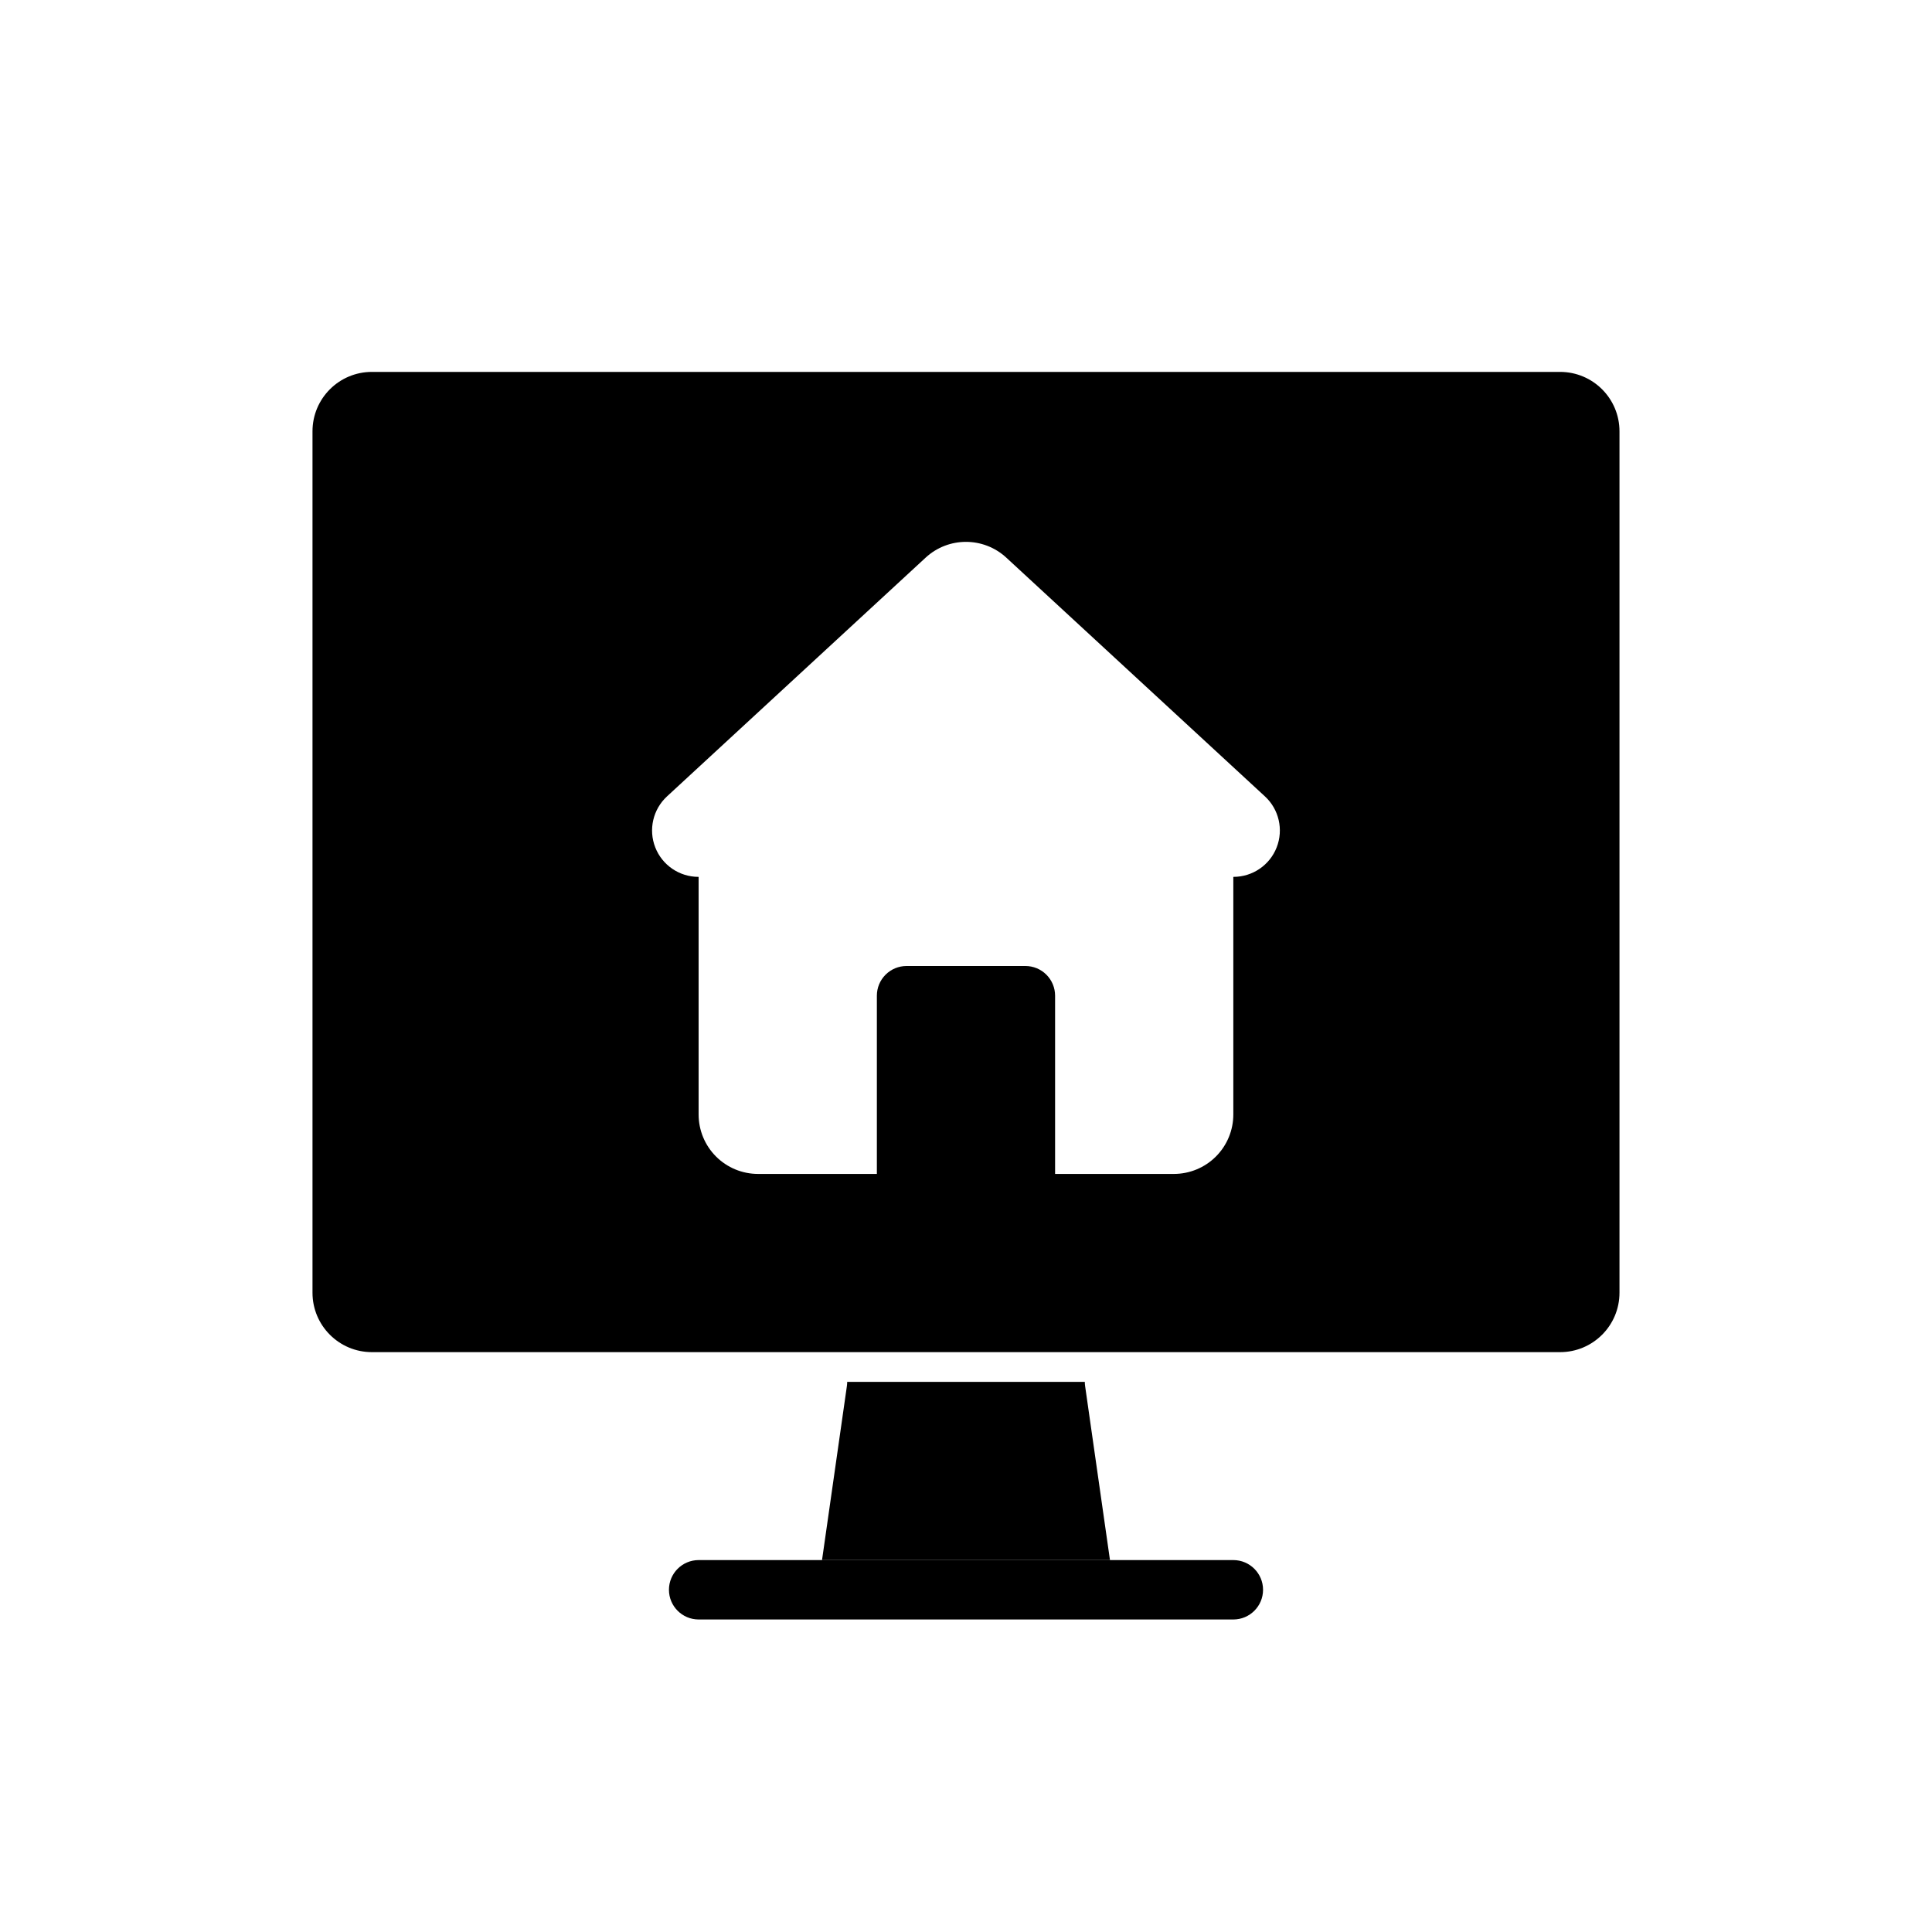<?xml version="1.0" encoding="UTF-8"?>
<!-- Uploaded to: ICON Repo, www.svgrepo.com, Generator: ICON Repo Mixer Tools -->
<svg fill="#000000" width="800px" height="800px" version="1.1" viewBox="144 144 512 512" xmlns="http://www.w3.org/2000/svg">
 <g fill-rule="evenodd">
  <path d="m431.49 510.21h-62.977c0 0.371-0.023 0.738-0.078 1.109l-6.59 46.121h76.312l-6.59-46.121c-0.055-0.371-0.078-0.738-0.078-1.109z"/>
  <path d="m329.15 573.18h141.7c4.344 0 7.871-3.527 7.871-7.871s-3.527-7.871-7.871-7.871h-141.7c-4.344 0-7.871 3.527-7.871 7.871s3.527 7.871 7.871 7.871z"/>
  <path d="m573.18 258.3v228.29c0 8.699-7.047 15.742-15.742 15.742h-314.88c-8.699 0-15.742-7.047-15.742-15.742v-228.29c0-8.699 7.047-15.742 15.742-15.742h314.88c8.699 0 15.742 7.047 15.742 15.742zm-102.3 118.08c5.062 0 9.613-3.102 11.453-7.816 1.844-4.715 0.605-10.086-3.117-13.516-21.445-19.797-52.41-48.383-68.543-63.273-6.039-5.566-15.328-5.566-21.363 0-16.129 14.895-47.098 43.477-68.543 63.273-3.723 3.434-4.961 8.801-3.117 13.516s6.391 7.816 11.453 7.816h0.039v62.977c0 4.172 1.66 8.18 4.613 11.133 2.953 2.953 6.957 4.613 11.133 4.613h110.21c4.172 0 8.18-1.66 11.133-4.613 2.953-2.953 4.613-6.957 4.613-11.133v-62.977z"/>
  <path d="m423.61 407.87c0-2.086-0.828-4.094-2.305-5.566-1.473-1.48-3.481-2.305-5.566-2.305h-31.488c-2.086 0-4.094 0.828-5.566 2.305-1.48 1.473-2.305 3.481-2.305 5.566v55.105h47.23z"/>
 </g>
</svg>